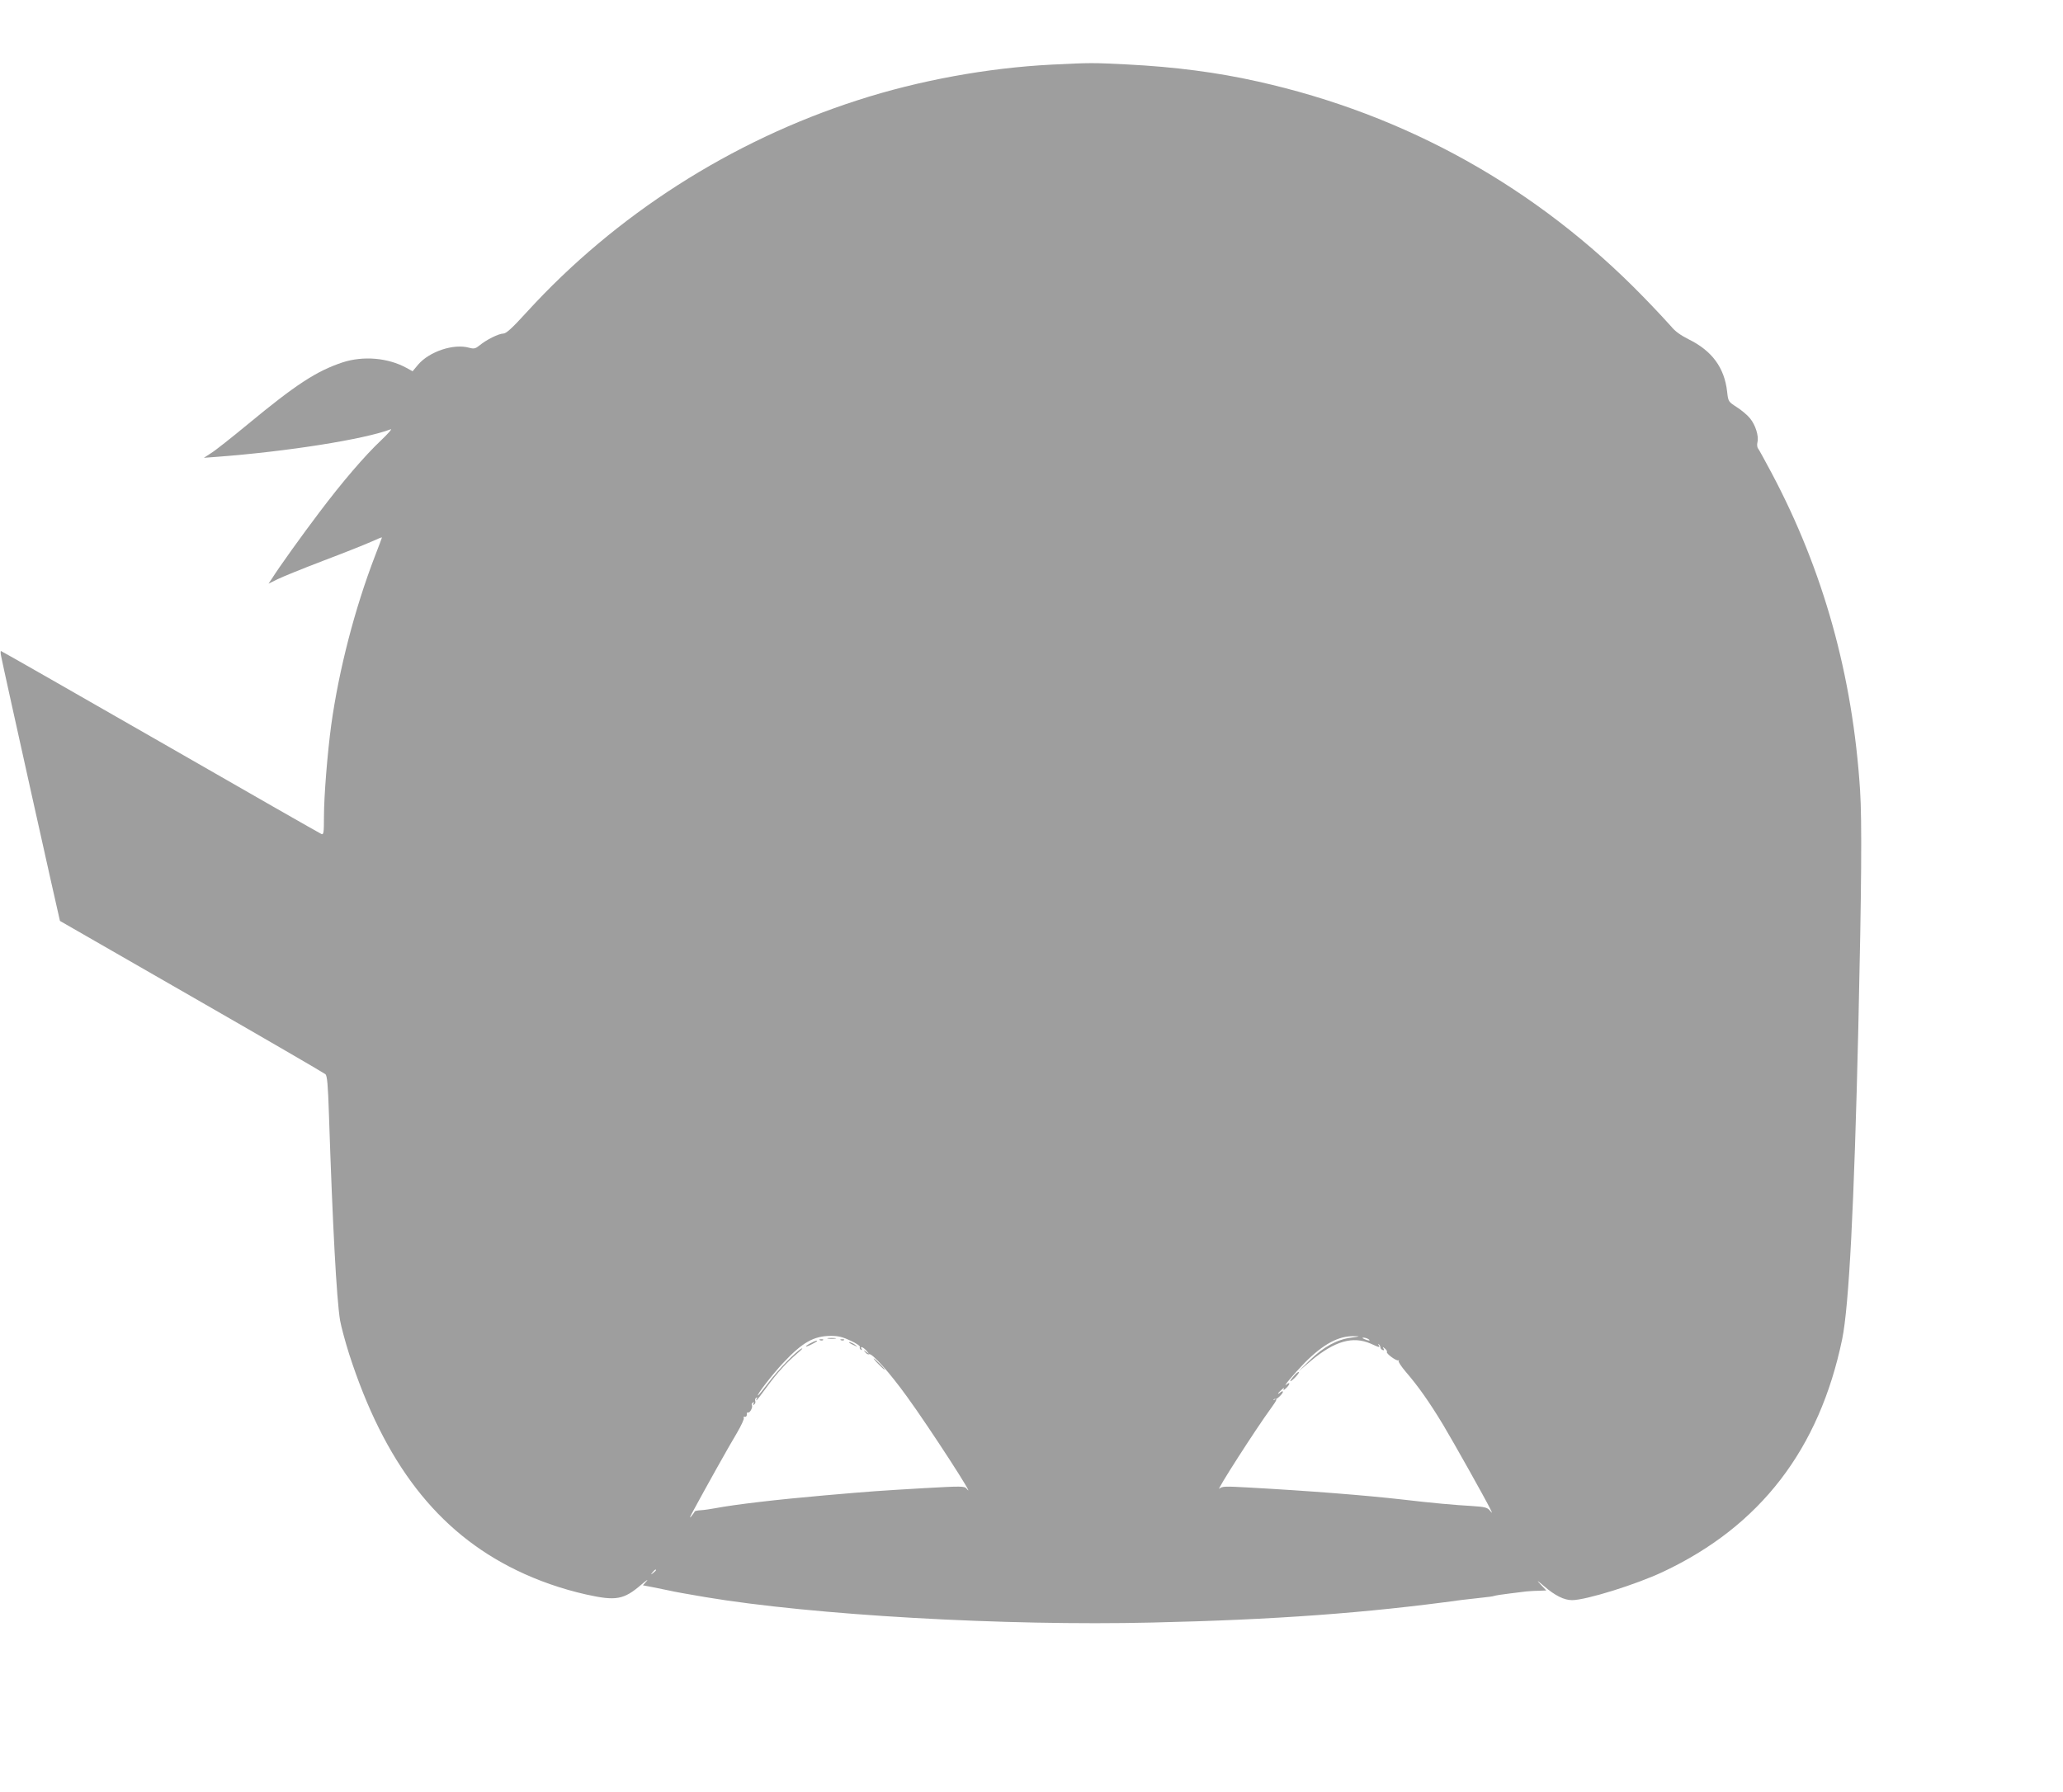 <?xml version="1.0" standalone="no"?>
<!DOCTYPE svg PUBLIC "-//W3C//DTD SVG 20010904//EN"
 "http://www.w3.org/TR/2001/REC-SVG-20010904/DTD/svg10.dtd">
<svg version="1.0" xmlns="http://www.w3.org/2000/svg"
 width="1280pt" height="1112pt" viewBox="0 0 1280 1112"
 preserveAspectRatio="xMidYMid meet">
<g transform="translate(0,1112) scale(0.1,-0.1)"
fill="#9e9e9e" stroke="none">
<path d="M6525 10719 c-396 -20 -824 -98 -1204 -221 -786 -253 -1502 -712
-2051 -1313 -92 -101 -129 -135 -147 -135 -28 0 -105 -38 -147 -73 -26 -21
-35 -23 -65 -15 -96 27 -246 -23 -316 -104 l-35 -42 -38 21 c-115 63 -268 76
-397 34 -162 -54 -289 -137 -589 -385 -98 -81 -199 -161 -225 -177 l-46 -30
80 6 c439 33 917 109 1079 171 11 4 -15 -26 -58 -67 -103 -97 -241 -258 -385
-449 -106 -140 -249 -339 -296 -414 l-19 -28 55 27 c30 15 158 67 284 115 127
48 260 101 298 118 37 17 67 29 67 27 0 -2 -20 -55 -44 -117 -124 -323 -223
-702 -271 -1048 -23 -170 -45 -439 -45 -569 0 -97 -2 -112 -15 -107 -8 3 -458
260 -999 571 -542 311 -987 565 -990 565 -3 0 -3 -15 1 -32 12 -65 363 -1641
365 -1643 2 -1 370 -213 818 -470 448 -257 821 -474 829 -481 11 -10 16 -66
22 -251 23 -692 47 -1142 69 -1277 6 -35 31 -129 56 -208 218 -677 548 -1104
1038 -1342 133 -65 282 -117 433 -151 185 -41 233 -33 343 62 30 26 45 35 32
21 l-23 -26 58 -11 c32 -7 78 -16 103 -21 44 -10 103 -20 225 -41 668 -112
1858 -180 2775 -158 757 17 1329 59 1918 140 42 5 102 12 132 15 30 3 62 7 70
10 8 3 51 10 95 15 44 5 91 11 105 13 14 1 47 4 74 4 l50 2 -35 37 c-28 30
-24 28 21 -10 68 -59 125 -87 174 -87 86 0 398 97 565 176 603 284 969 760
1111 1444 42 205 74 823 100 1930 20 868 23 1290 11 1475 -46 713 -227 1362
-547 1966 -42 79 -81 150 -86 156 -6 7 -7 24 -4 38 10 38 -12 108 -46 149 -16
20 -54 52 -83 70 -52 34 -52 34 -59 96 -17 149 -94 253 -238 324 -52 26 -87
52 -109 80 -19 22 -97 106 -174 185 -659 677 -1471 1130 -2390 1335 -253 57
-516 91 -810 106 -220 11 -225 11 -470 -1z m-1247 -7919 c35 -16 61 -34 57
-39 -3 -5 0 -13 6 -17 8 -4 9 -3 5 4 -13 21 10 13 30 -10 19 -22 19 -23 -1 -8
-18 14 -19 14 -6 -2 7 -10 18 -15 23 -12 17 10 128 -114 236 -264 136 -187
442 -659 369 -570 -13 16 -30 16 -263 3 -286 -17 -309 -18 -619 -45 -297 -26
-553 -56 -680 -80 -27 -5 -67 -11 -87 -12 -21 -1 -38 -5 -38 -8 0 -3 -10 -16
-21 -30 -13 -16 -9 -5 10 30 76 141 228 413 273 487 27 46 46 88 43 93 -4 6
-1 9 7 8 7 -2 12 5 12 14 -1 10 2 15 7 13 10 -7 32 32 24 45 -3 5 0 12 6 16 8
5 9 3 4 -6 -6 -9 -4 -11 4 -6 7 5 10 14 7 22 -3 7 0 16 6 20 7 4 8 3 4 -4 -4
-7 -5 -12 -3 -12 3 0 32 37 65 83 66 90 123 152 192 211 25 21 35 33 23 27
-35 -18 -145 -131 -207 -214 -32 -42 -60 -77 -63 -77 -12 0 90 132 156 202
120 128 189 167 296 168 46 0 74 -7 123 -30z m3106 19 c-88 -11 -172 -57 -257
-140 l-72 -71 80 68 c146 122 259 154 369 106 57 -26 60 -26 50 -9 -4 7 -3 9
2 4 5 -5 9 -14 9 -19 0 -6 6 -13 14 -16 9 -3 11 0 5 9 -7 12 -5 12 9 0 9 -7
15 -17 12 -21 -6 -9 57 -56 70 -52 5 2 7 0 3 -4 -4 -3 16 -34 45 -68 75 -87
144 -184 231 -328 72 -121 256 -449 291 -519 16 -33 16 -33 -2 -12 -15 18 -32
22 -108 27 -107 6 -253 19 -430 40 -228 26 -577 54 -960 75 -143 8 -162 8
-179 -7 -27 -24 225 369 320 499 36 49 42 65 22 53 -7 -4 -10 -4 -6 0 3 4 8 6
11 4 7 -5 47 33 47 45 0 5 -7 4 -15 -3 -24 -20 -18 -5 7 16 13 12 18 13 13 4
-5 -9 0 -8 13 4 26 23 30 45 5 25 -31 -25 44 64 112 134 115 116 210 167 305
165 42 0 41 -1 -16 -9z m106 -9 c18 -12 2 -12 -25 0 -13 6 -15 9 -5 9 8 0 22
-4 30 -9z m-4420 -1434 c0 -2 -8 -10 -17 -17 -16 -13 -17 -12 -4 4 13 16 21
21 21 13z"/>
<path d="M5138 2813 c12 -2 32 -2 45 0 12 2 2 4 -23 4 -25 0 -35 -2 -22 -4z"/>
<path d="M5088 2803 c7 -3 16 -2 19 1 4 3 -2 6 -13 5 -11 0 -14 -3 -6 -6z"/>
<path d="M5218 2803 c7 -3 16 -2 19 1 4 3 -2 6 -13 5 -11 0 -14 -3 -6 -6z"/>
<path d="M5028 2784 c-39 -21 -35 -28 5 -8 37 19 44 24 31 24 -5 -1 -21 -8
-36 -16z"/>
<path d="M5271 2786 c2 -2 15 -9 29 -15 24 -11 24 -11 6 3 -16 13 -49 24 -35
12z"/>
<path d="M5450 2655 c19 -19 36 -35 39 -35 3 0 -10 16 -29 35 -19 19 -36 35
-39 35 -3 0 10 -16 29 -35z"/>
<path d="M8033 2587 c-35 -39 -37 -53 -2 -20 18 18 31 35 28 38 -3 3 -15 -5
-26 -18z"/>
</g>
</svg>
